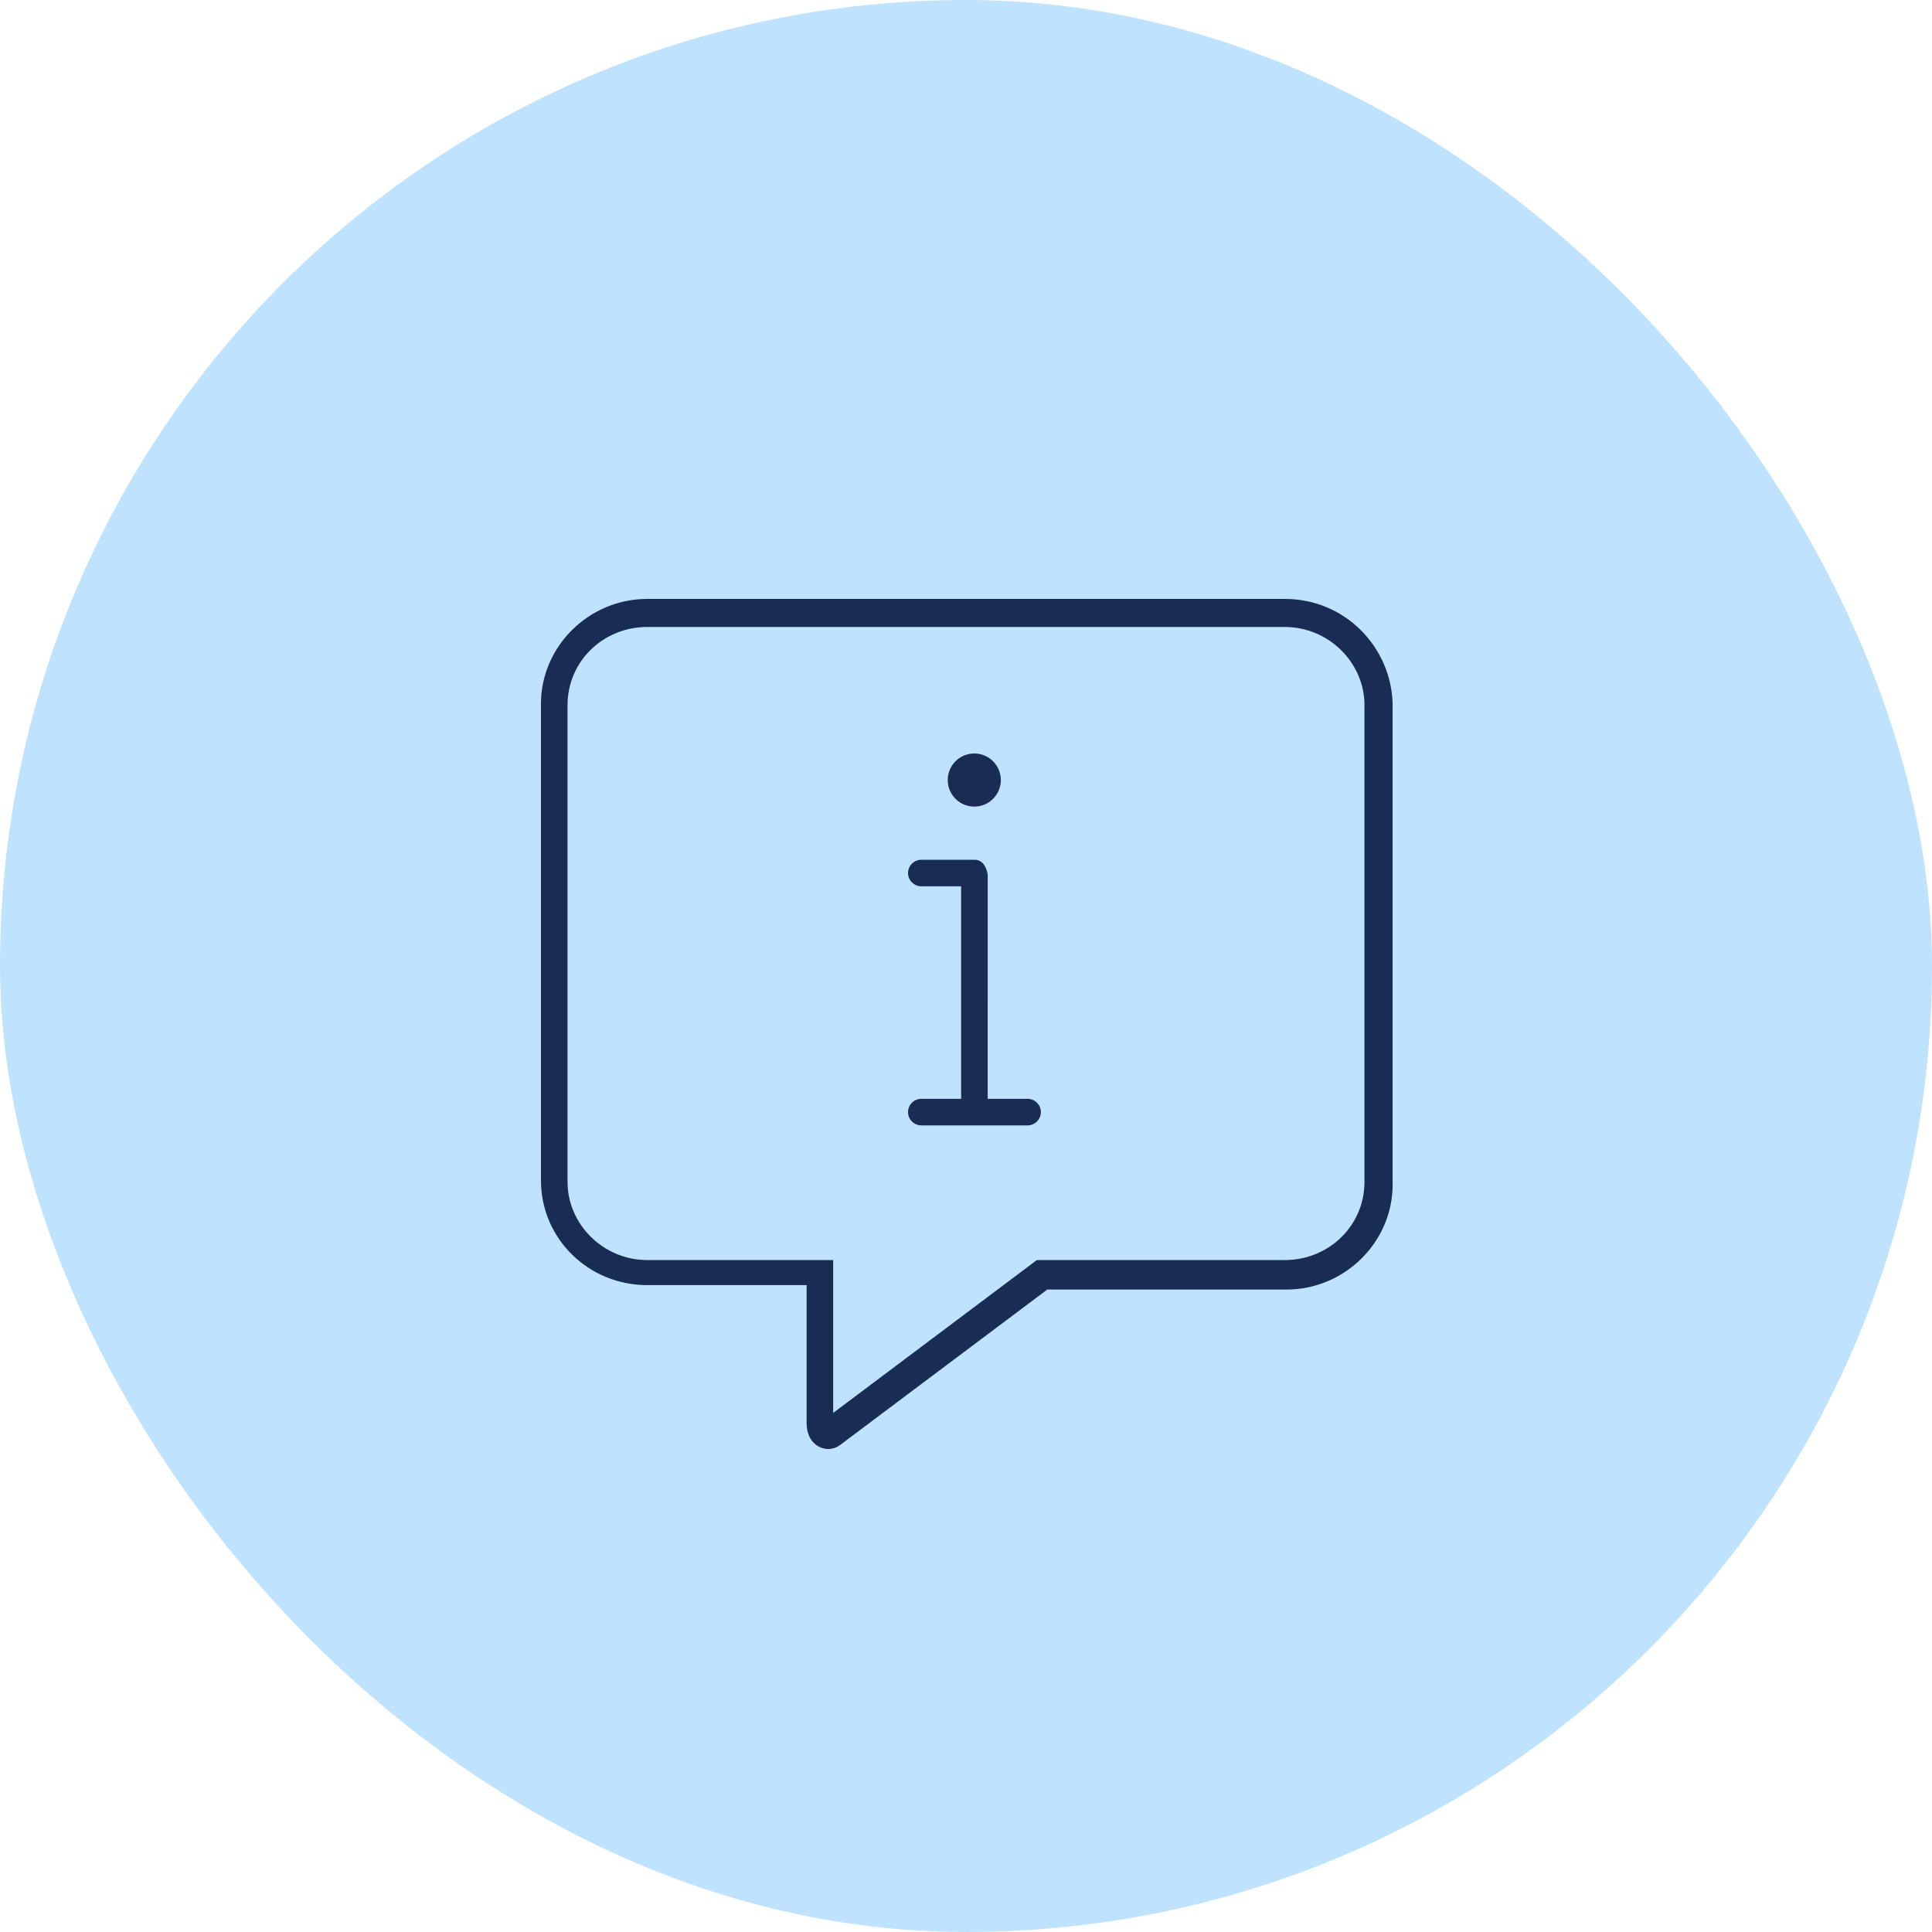 <svg width="100" height="100" viewBox="0 0 100 100" fill="none" xmlns="http://www.w3.org/2000/svg">
<rect width="100" height="100" rx="50" fill="#BFE3FF"/>
<path d="M66.5 31H33.5C30.471 31 28 33.471 28 36.423V61.095C28 64.125 30.471 66.518 33.5 66.518H41.75V73.659C41.75 74.57 42.334 75 42.876 75C43.079 75 43.287 74.936 43.473 74.8L54.206 66.748H66.582C69.611 66.748 72.082 64.277 72.082 61.325V36.423C72 33.471 69.602 31 66.5 31ZM70.625 61.173C70.625 63.447 68.775 65.22 66.5 65.22H53.669L43.125 73.133V65.22H33.5C31.225 65.22 29.375 63.37 29.375 61.173V36.5C29.375 34.226 31.225 32.452 33.5 32.452H66.5C68.775 32.452 70.625 34.303 70.625 36.5V61.173Z" fill="#192C54"/>
<path d="M51.804 40.375C51.804 41.133 51.187 41.75 50.429 41.75C49.673 41.75 49.054 41.133 49.054 40.375C49.054 39.617 49.671 39 50.429 39C51.187 39 51.804 39.617 51.804 40.375Z" fill="#192C54"/>
<path d="M51.123 56.875H53.188C53.566 56.875 53.875 57.184 53.875 57.562C53.875 57.941 53.566 58.25 53.188 58.25H47.688C47.309 58.25 47 57.941 47 57.562C47 57.184 47.309 56.875 47.688 56.875H49.748V45.875H47.688C47.309 45.875 47 45.566 47 45.188C47 44.809 47.309 44.5 47.688 44.5H50.438C50.816 44.5 51.048 44.809 51.124 45.265L51.123 56.875Z" fill="#192C54"/>
</svg>
